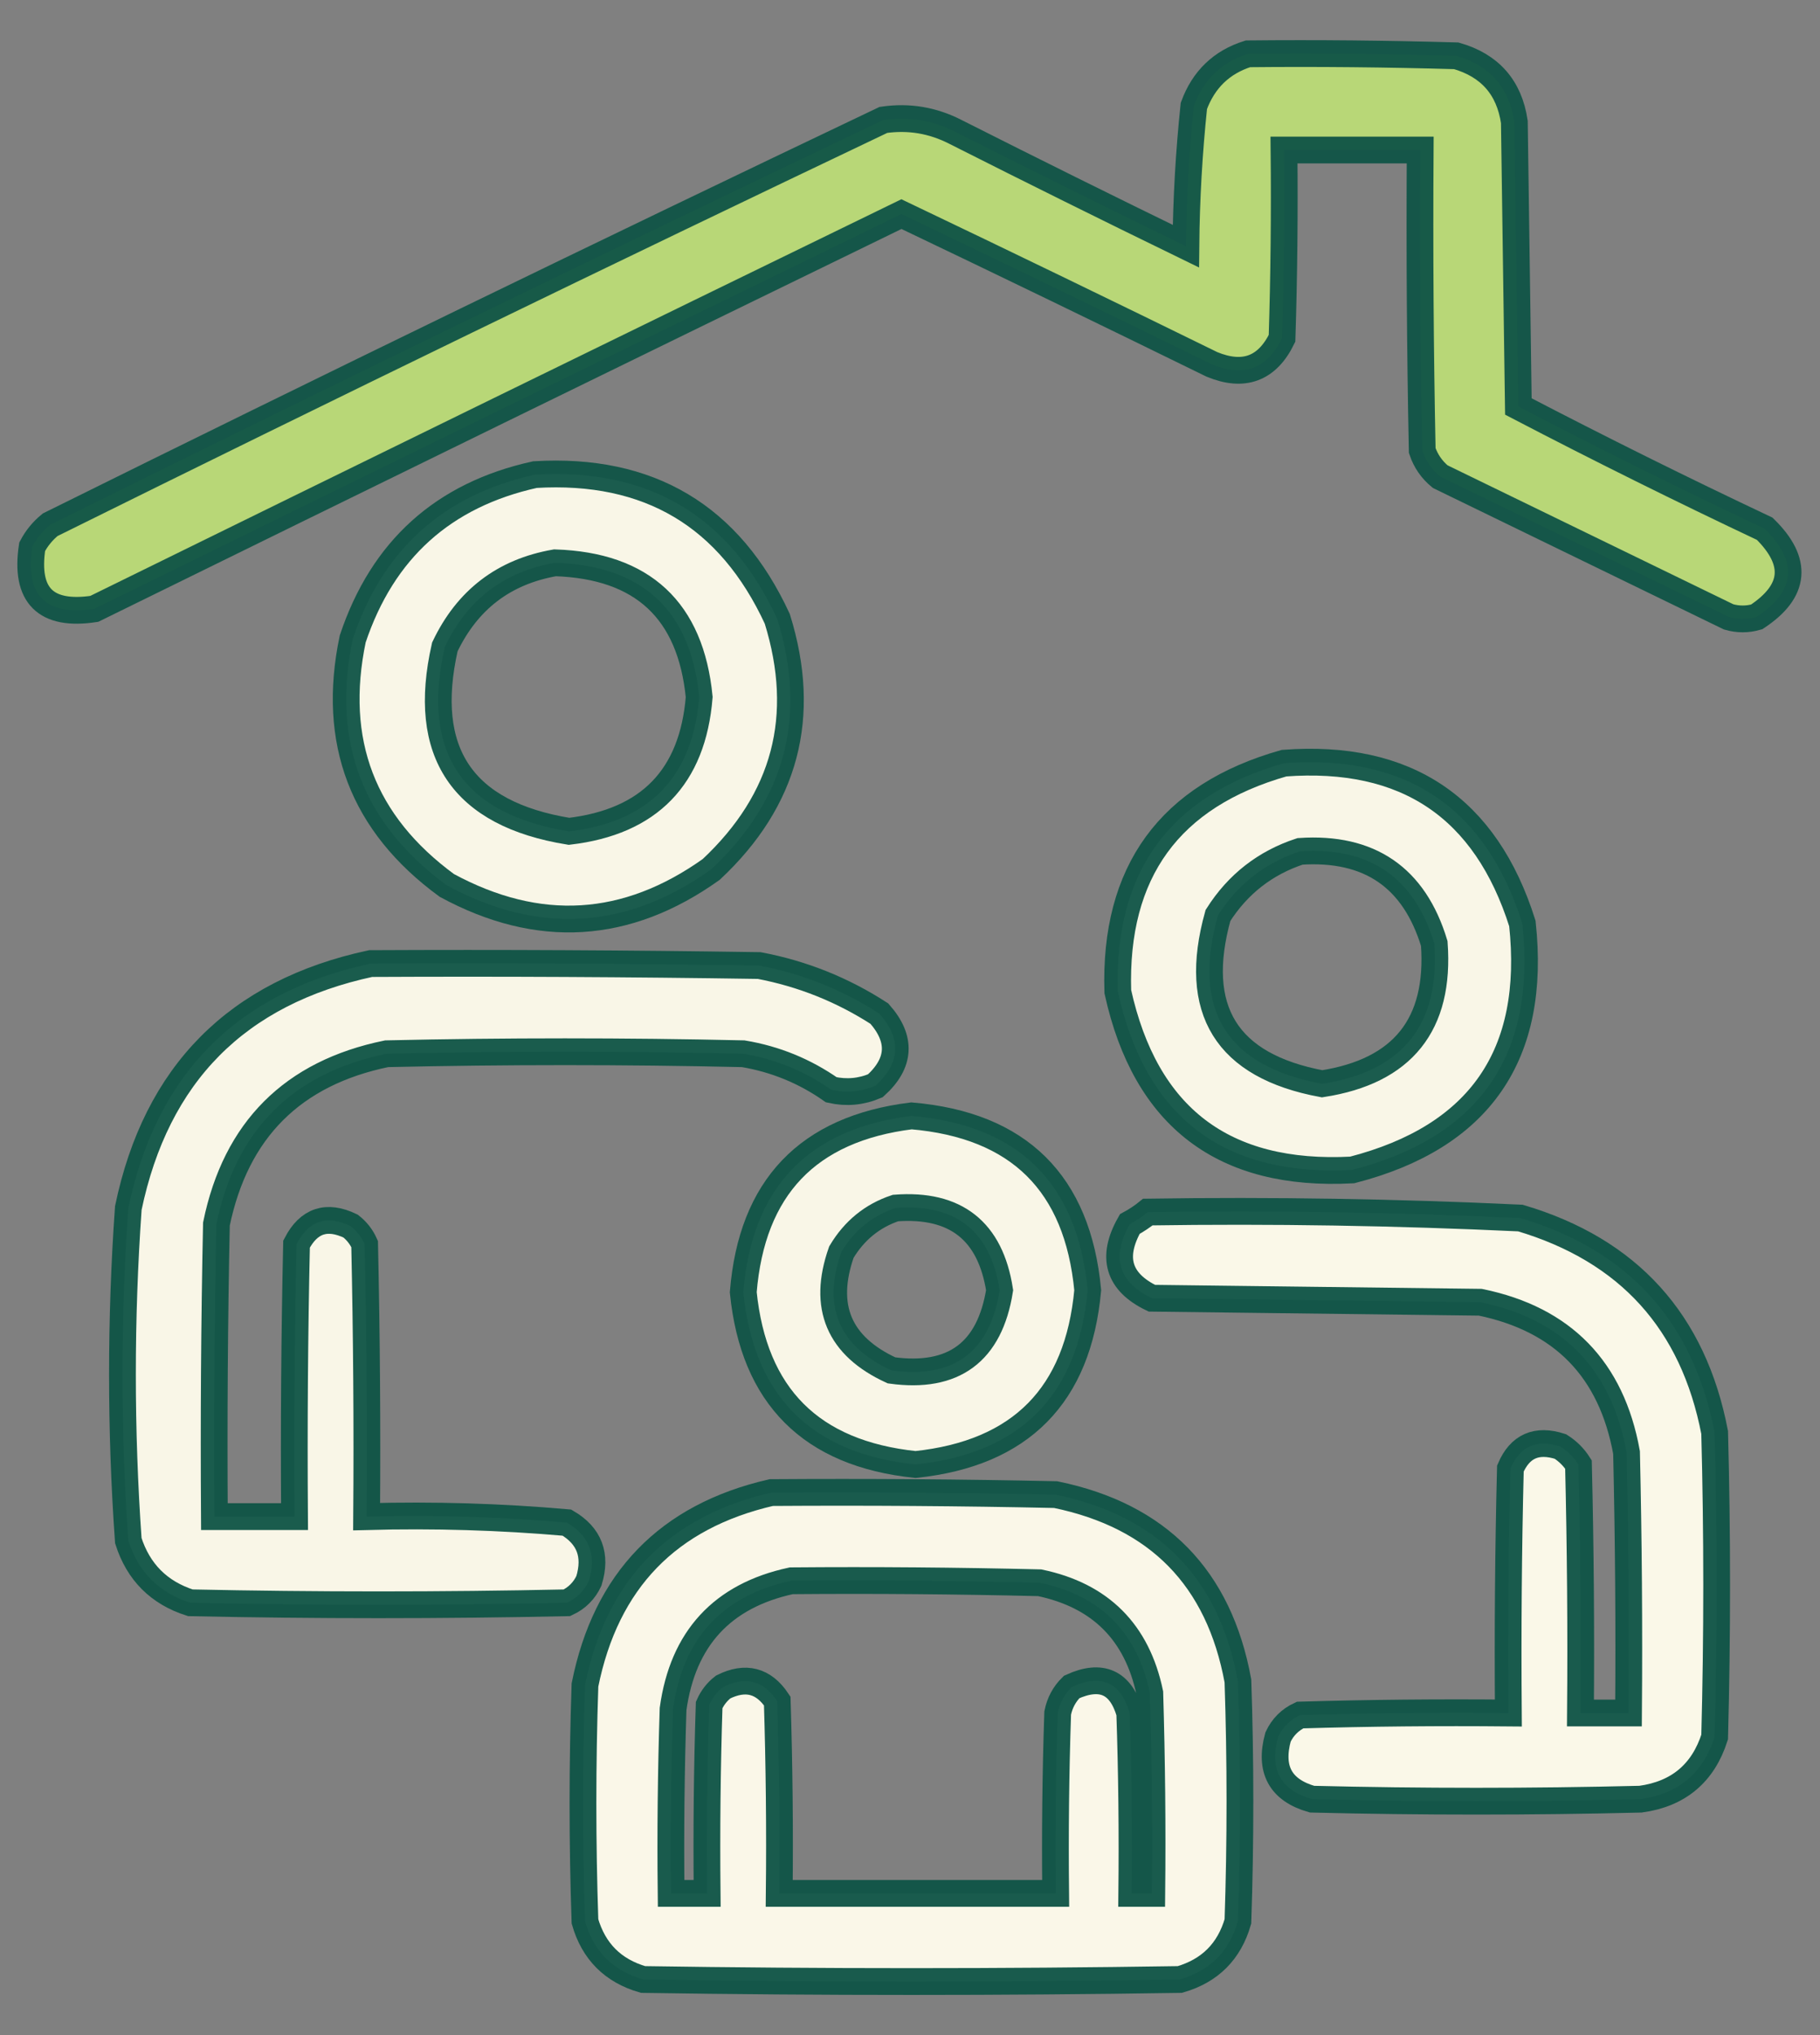 <?xml version="1.0" encoding="UTF-8"?> <svg xmlns="http://www.w3.org/2000/svg" width="34" height="38" viewBox="0 0 34 38" fill="none"><rect x="0" y="0" width="34" height="38" fill="#808080" stroke="none"/><path opacity="0.946" fill-rule="evenodd" clip-rule="evenodd" d="M23.313 1.005C24.611 0.992 25.908 1.005 27.205 1.042C27.833 1.222 28.195 1.633 28.29 2.277C28.315 4.048 28.34 5.819 28.365 7.59C29.884 8.381 31.418 9.142 32.967 9.873C33.596 10.489 33.546 11.038 32.817 11.519C32.643 11.569 32.468 11.569 32.294 11.519C30.497 10.646 28.701 9.773 26.905 8.9C26.747 8.77 26.635 8.608 26.569 8.413C26.531 6.543 26.519 4.672 26.531 2.801C25.683 2.801 24.835 2.801 23.987 2.801C23.999 3.973 23.987 5.146 23.95 6.318C23.671 6.887 23.234 7.049 22.64 6.804C20.711 5.859 18.778 4.923 16.84 3.998C11.809 6.445 6.783 8.902 1.761 11.369C0.851 11.506 0.464 11.12 0.601 10.209C0.685 10.05 0.797 9.913 0.938 9.798C6.108 7.238 11.297 4.718 16.503 2.239C16.976 2.17 17.425 2.245 17.851 2.464C19.281 3.186 20.716 3.897 22.154 4.597C22.162 3.72 22.212 2.847 22.303 1.978C22.484 1.485 22.821 1.16 23.313 1.005Z" fill="#BBDC76" stroke="#0F5446" stroke-width="0.5"></path><path opacity="0.947" fill-rule="evenodd" clip-rule="evenodd" d="M9.994 8.862C12.123 8.735 13.632 9.633 14.521 11.556C15.086 13.376 14.675 14.935 13.287 16.234C11.707 17.36 10.06 17.46 8.347 16.533C6.774 15.381 6.188 13.847 6.589 11.931C7.147 10.262 8.282 9.24 9.994 8.862ZM10.368 10.509C12.005 10.562 12.903 11.398 13.062 13.016C12.94 14.51 12.129 15.346 10.63 15.523C8.636 15.2 7.863 14.052 8.31 12.08C8.729 11.199 9.415 10.675 10.368 10.509Z" fill="#FFFCEC" stroke="#0F5446" stroke-width="0.5"></path><path opacity="0.947" fill-rule="evenodd" clip-rule="evenodd" d="M23.988 14.25C26.271 14.079 27.756 15.077 28.44 17.244C28.705 19.697 27.645 21.231 25.26 21.846C22.858 21.974 21.399 20.863 20.882 18.516C20.813 16.279 21.848 14.857 23.988 14.25ZM24.287 15.897C25.584 15.811 26.42 16.384 26.794 17.618C26.904 19.13 26.206 20.003 24.699 20.237C22.911 19.905 22.262 18.858 22.753 17.094C23.124 16.51 23.636 16.111 24.287 15.897Z" fill="#FFFCEC" stroke="#0F5446" stroke-width="0.5"></path><path opacity="0.952" fill-rule="evenodd" clip-rule="evenodd" d="M6.924 17.992C9.344 17.98 11.763 17.992 14.183 18.029C14.991 18.182 15.739 18.482 16.428 18.927C16.847 19.401 16.822 19.85 16.353 20.274C16.088 20.387 15.814 20.412 15.53 20.349C15.033 20.001 14.484 19.776 13.884 19.676C11.664 19.626 9.443 19.626 7.223 19.676C5.465 20.037 4.405 21.098 4.043 22.856C4.005 24.677 3.993 26.498 4.005 28.319C4.504 28.319 5.003 28.319 5.502 28.319C5.49 26.623 5.502 24.926 5.54 23.23C5.767 22.791 6.104 22.679 6.55 22.894C6.666 22.985 6.753 23.097 6.812 23.23C6.849 24.926 6.862 26.623 6.849 28.319C8.102 28.285 9.349 28.322 10.591 28.431C11.011 28.677 11.148 29.038 11.002 29.517C10.915 29.704 10.778 29.841 10.591 29.928C8.246 29.978 5.901 29.978 3.556 29.928C2.97 29.741 2.584 29.354 2.397 28.768C2.251 26.699 2.251 24.628 2.397 22.557C2.919 20.051 4.429 18.529 6.924 17.992Z" fill="#FFFCEC" stroke="#0F5446" stroke-width="0.5"></path><path opacity="0.948" fill-rule="evenodd" clip-rule="evenodd" d="M17.028 20.836C19.034 21.008 20.131 22.093 20.32 24.091C20.14 26.055 19.068 27.14 17.103 27.346C15.153 27.143 14.081 26.071 13.885 24.129C14.044 22.174 15.091 21.076 17.028 20.836ZM16.729 22.557C17.853 22.472 18.502 22.984 18.674 24.091C18.49 25.248 17.816 25.747 16.654 25.588C15.672 25.136 15.36 24.401 15.718 23.38C15.959 22.977 16.295 22.702 16.729 22.557Z" fill="#FFFCEC" stroke="#0F5446" stroke-width="0.5"></path><path opacity="0.957" fill-rule="evenodd" clip-rule="evenodd" d="M21.443 22.632C23.766 22.597 26.086 22.635 28.403 22.744C30.424 23.344 31.634 24.678 32.032 26.748C32.082 28.643 32.082 30.539 32.032 32.435C31.816 33.111 31.354 33.498 30.648 33.595C28.602 33.645 26.557 33.645 24.511 33.595C23.922 33.427 23.71 33.041 23.875 32.435C23.963 32.248 24.1 32.111 24.287 32.024C25.584 31.986 26.881 31.974 28.178 31.986C28.166 30.464 28.178 28.943 28.216 27.421C28.395 27.003 28.707 26.866 29.151 27.01C29.288 27.097 29.401 27.209 29.488 27.346C29.525 28.893 29.538 30.439 29.525 31.986C29.825 31.986 30.124 31.986 30.423 31.986C30.436 30.364 30.423 28.743 30.386 27.122C30.105 25.569 29.195 24.633 27.654 24.316C25.609 24.291 23.563 24.266 21.518 24.241C20.891 23.938 20.754 23.476 21.106 22.856C21.23 22.789 21.342 22.714 21.443 22.632Z" fill="#FFFCEC" stroke="#0F5446" stroke-width="0.5"></path><path opacity="0.955" fill-rule="evenodd" clip-rule="evenodd" d="M14.408 27.87C16.179 27.858 17.95 27.87 19.721 27.908C21.638 28.303 22.773 29.463 23.126 31.387C23.176 32.884 23.176 34.381 23.126 35.877C22.964 36.439 22.602 36.8 22.041 36.962C18.698 37.013 15.356 37.013 12.013 36.962C11.452 36.8 11.09 36.439 10.928 35.877C10.878 34.406 10.878 32.934 10.928 31.462C11.32 29.511 12.48 28.314 14.408 27.87ZM14.782 29.517C16.329 29.504 17.875 29.517 19.422 29.554C20.557 29.791 21.243 30.477 21.48 31.612C21.517 32.859 21.53 34.106 21.517 35.354C21.392 35.354 21.268 35.354 21.143 35.354C21.155 34.231 21.143 33.108 21.105 31.986C20.936 31.409 20.574 31.247 20.02 31.5C19.884 31.634 19.797 31.796 19.759 31.986C19.721 33.108 19.709 34.231 19.721 35.354C18 35.354 16.279 35.354 14.557 35.354C14.57 34.156 14.557 32.959 14.52 31.762C14.265 31.379 13.928 31.292 13.51 31.5C13.394 31.59 13.307 31.703 13.248 31.836C13.21 33.008 13.198 34.181 13.21 35.354C12.986 35.354 12.761 35.354 12.537 35.354C12.524 34.206 12.537 33.058 12.574 31.911C12.756 30.595 13.492 29.796 14.782 29.517Z" fill="#FFFCEC" stroke="#0F5446" stroke-width="0.5"></path></svg> 